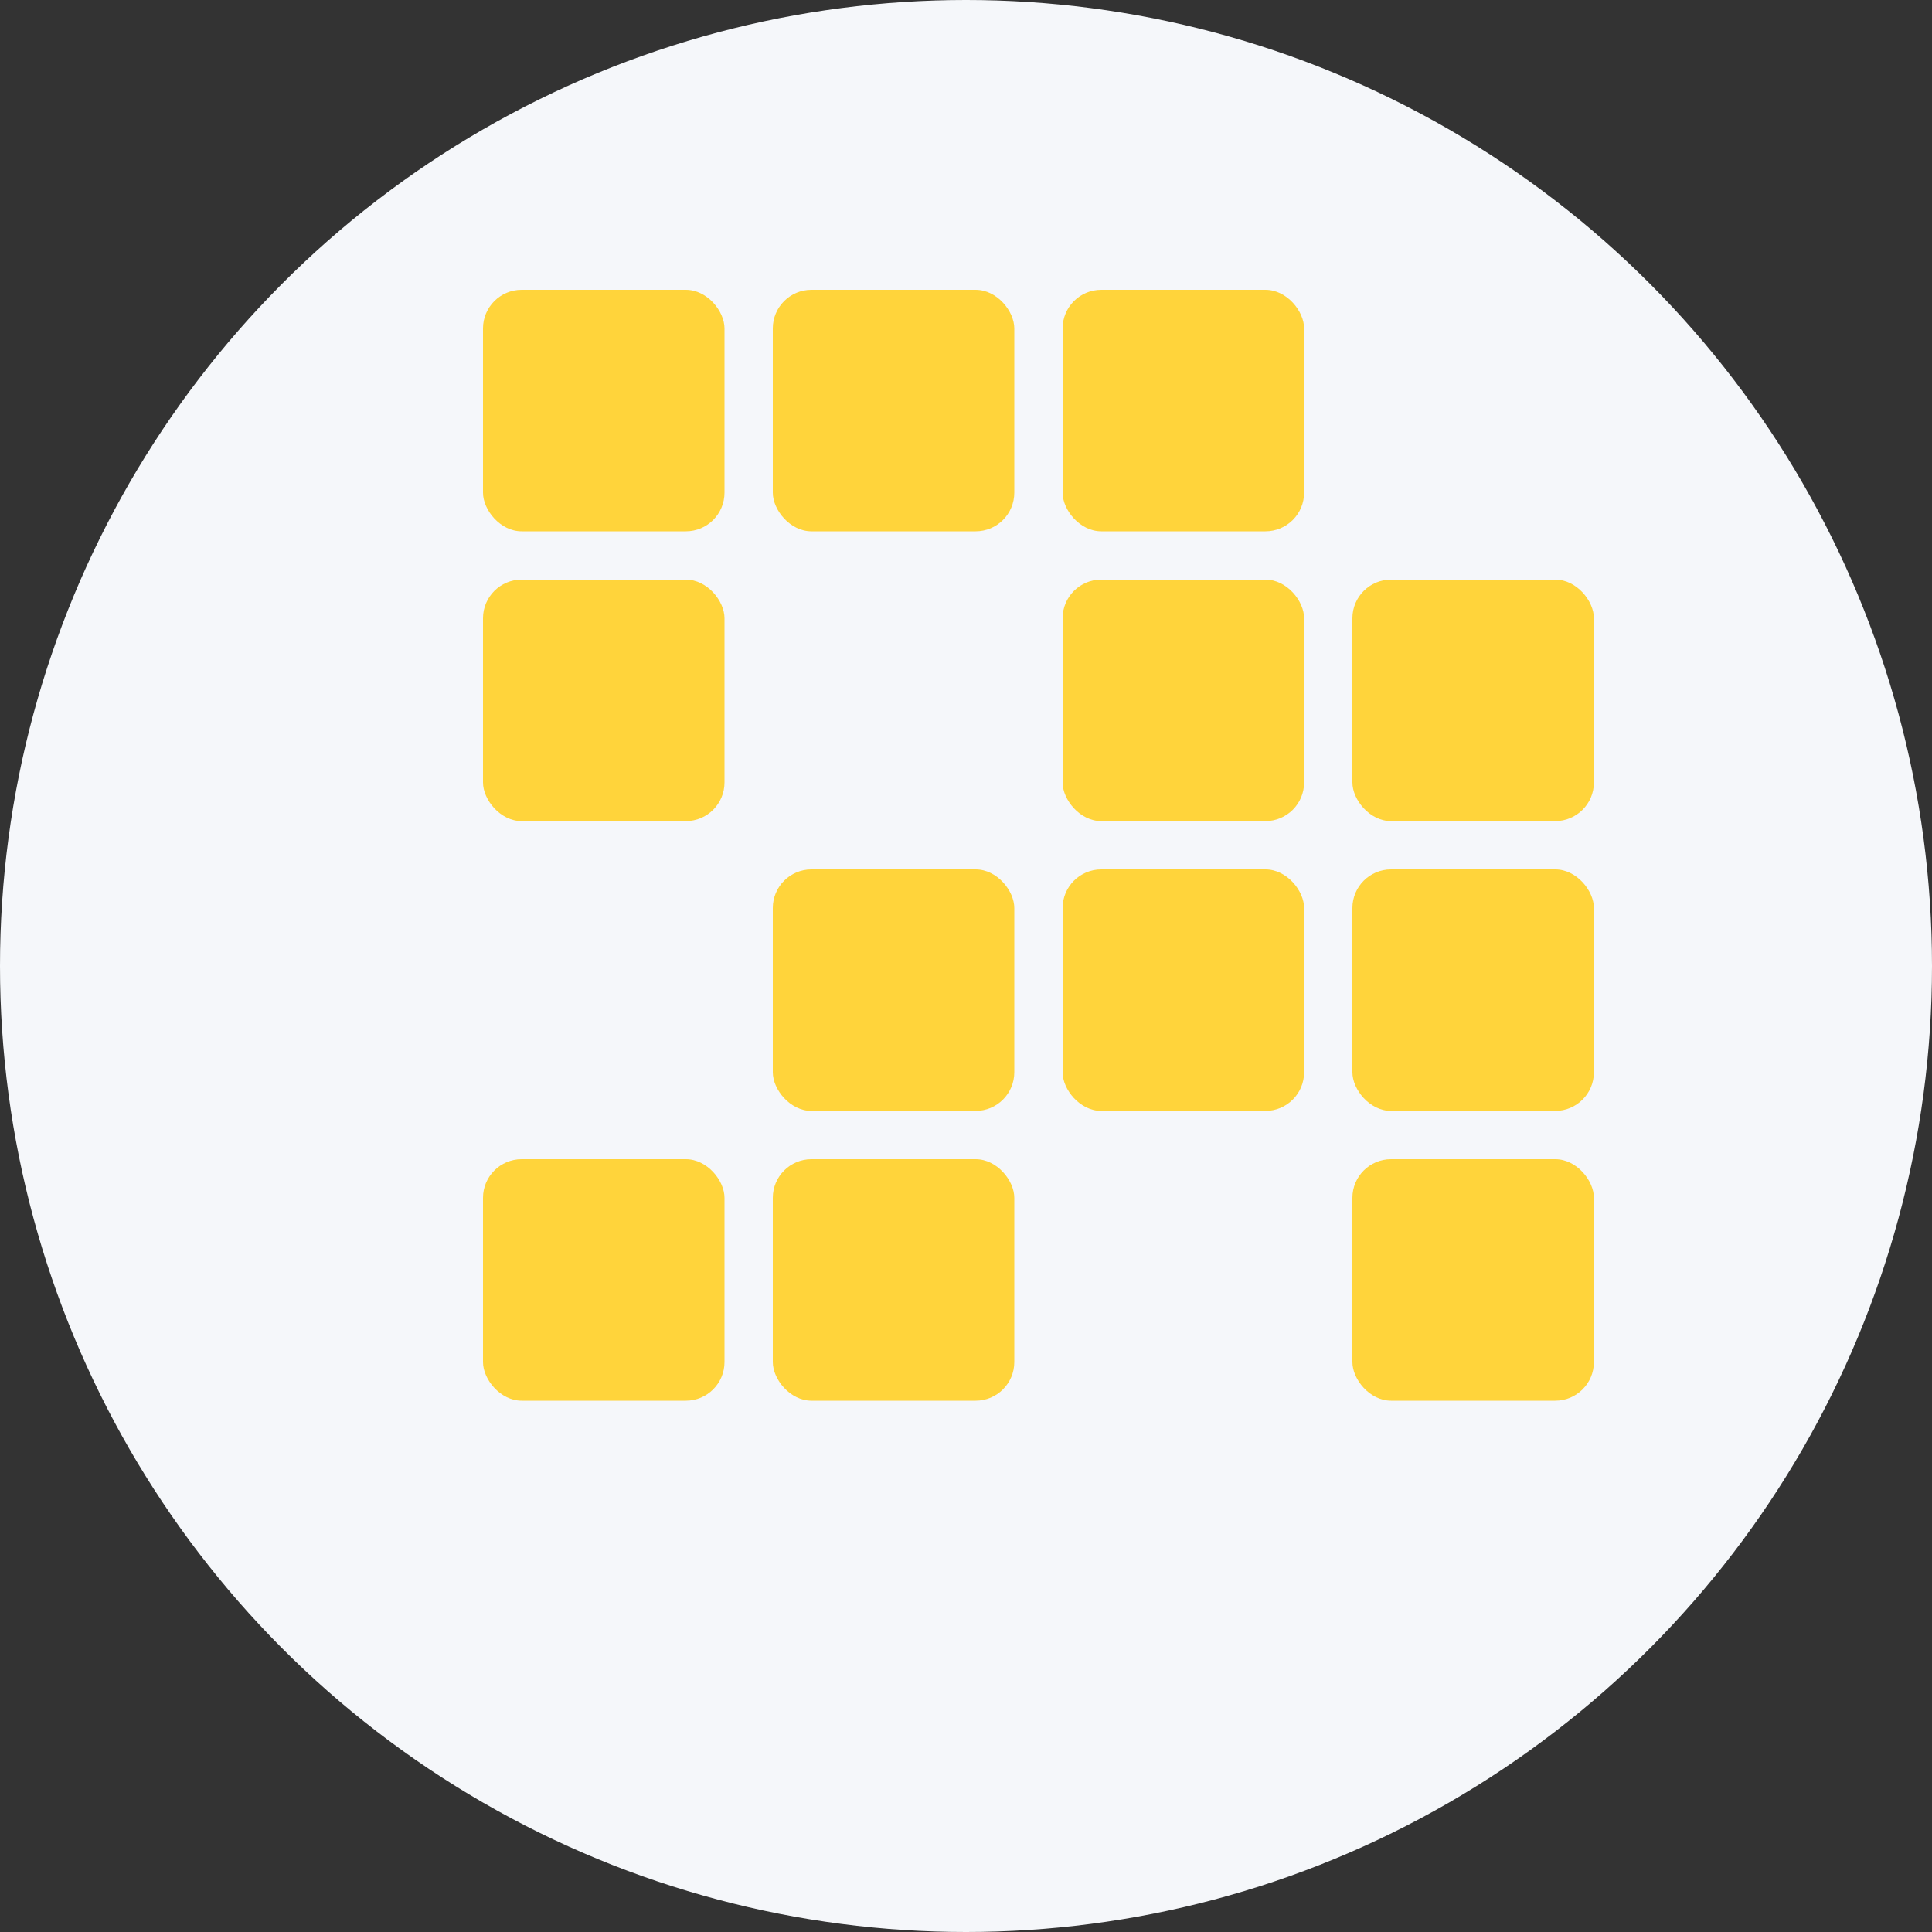 <?xml version="1.0" encoding="UTF-8"?>
<svg width="400" height="400" viewBox="0 0 400 400" fill="none" xmlns="http://www.w3.org/2000/svg">
  <rect x="0" y="0" width="400" height="400" fill="#333333" stroke="none"/>
  <!-- Background Circle -->
  <circle cx="200" cy="200" r="200" fill="#F5F7FA"/>
  
  <!-- Grid of Squares -->
  <g transform="translate(100,60)">
    <!-- Row 1 -->
    <rect x="0" y="0" width="50" height="50" rx="8" fill="#FFD43B"/>
    <rect x="60" y="0" width="50" height="50" rx="8" fill="#FFD43B"/>
    <rect x="120" y="0" width="50" height="50" rx="8" fill="#FFD43B"/>

    <!-- Row 2 -->
    <rect x="0" y="60" width="50" height="50" rx="8" fill="#FFD43B"/>
    <rect x="120" y="60" width="50" height="50" rx="8" fill="#FFD43B"/>
    <rect x="180" y="60" width="50" height="50" rx="8" fill="#FFD43B"/>

    <!-- Row 3 -->
    <rect x="60" y="120" width="50" height="50" rx="8" fill="#FFD43B"/>
    <rect x="120" y="120" width="50" height="50" rx="8" fill="#FFD43B"/>
    <rect x="180" y="120" width="50" height="50" rx="8" fill="#FFD43B"/>

    <!-- Row 4 -->
    <rect x="0" y="180" width="50" height="50" rx="8" fill="#FFD43B"/>
    <rect x="60" y="180" width="50" height="50" rx="8" fill="#FFD43B"/>
    <rect x="180" y="180" width="50" height="50" rx="8" fill="#FFD43B"/>
  </g>
</svg> 